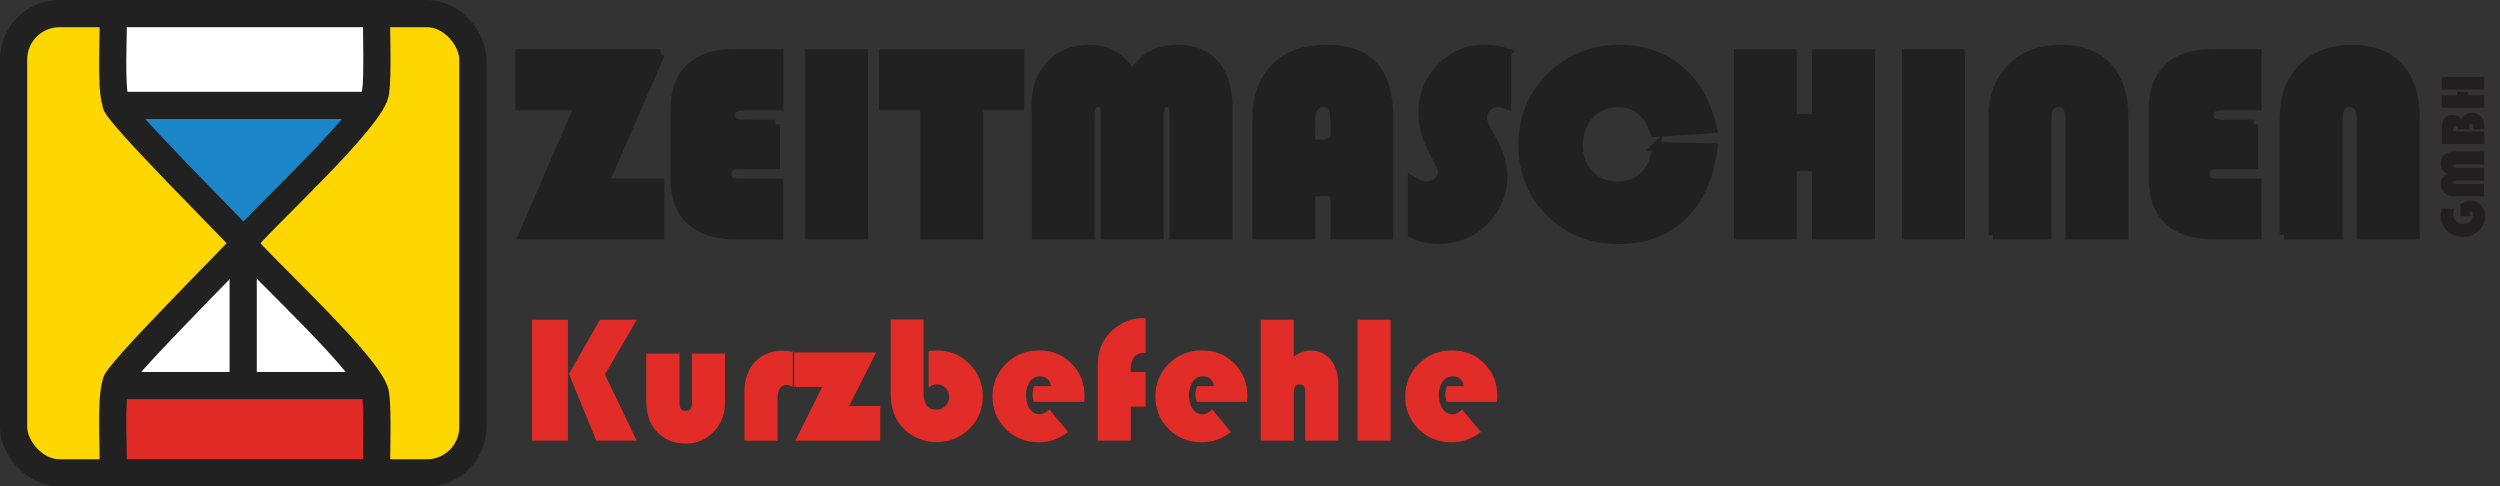 <?xml version="1.0" encoding="UTF-8"?>
<svg id="Layer_1" data-name="Layer 1" xmlns="http://www.w3.org/2000/svg" viewBox="0 0 275.82 53.67">
  <rect x="0" y="0" width="275.82" height="53.67" fill="#333333" stroke="none"/>
  <defs>
    <style>
      .cls-1 {
        fill: #e22c28;
      }

      .cls-2 {
        fill: #212121;
        stroke: #212121;
      }

      .cls-2, .cls-3, .cls-4, .cls-5 {
        stroke-miterlimit: 10;
      }

      .cls-6 {
        fill: #231f20;
      }

      .cls-7 {
        fill: #1b87c9;
      }

      .cls-3 {
        fill: none;
      }

      .cls-3, .cls-4, .cls-5 {
        stroke: #212121;
        stroke-width: 3px;
      }

      .cls-8 {
        fill: #fff;
      }

      .cls-9 {
        fill: #e22b27;
      }

      .cls-4 {
        fill: #fed600;
      }

      .cls-5 {
        fill: #f2b81b;
      }
    </style>
  </defs>
  <g>
    <g>
      <path class="cls-2" d="M72.87,5.93l-6.21,14.25h6.14v5.74h-15.09l6.18-14.25h-6.53v-5.74h15.51Z"/>
      <path class="cls-2" d="M85.54,13.71v4.45h-3.88c-.53,0-.9.08-1.12.23s-.33.42-.33.79c0,.42.11.7.34.83.22.13.68.2,1.38.2h4v5.71h-4.67c-2.2,0-3.88-.52-5.04-1.57s-1.74-2.57-1.74-4.55v-7.84c0-1.91.55-3.4,1.65-4.45s2.64-1.58,4.64-1.58h5.17v5.74h-3.79c-1.03,0-1.54.33-1.54,1,0,.39.12.66.37.81s.68.23,1.3.23h3.28Z"/>
      <path class="cls-2" d="M95.28,5.93v20h-5.95V5.93h5.95Z"/>
      <path class="cls-2" d="M107.98,11.67v14.25h-5.95v-14.25h-4.56v-5.74h15.04v5.74h-4.54Z"/>
      <path class="cls-2" d="M114.31,25.93v-14.41c0-1.79.54-3.25,1.63-4.38s2.49-1.7,4.22-1.7c2.05,0,3.63.94,4.73,2.83.67-1.02,1.4-1.74,2.17-2.18.77-.43,1.72-.65,2.86-.65,1.8,0,3.17.57,4.13,1.7.96,1.13,1.44,2.76,1.44,4.89v13.9h-5.95v-13.01c0-.64-.05-1.07-.15-1.28s-.31-.32-.62-.32c-.59,0-.88.5-.88,1.49v13.11h-5.95v-13.01c0-.63-.05-1.06-.16-1.27s-.32-.32-.63-.32c-.59,0-.88.53-.88,1.6v13.01h-5.95Z"/>
      <path class="cls-2" d="M146.33,15.89v5.27h-1.71v4.76h-5.95v-12.71c0-2.46.67-4.37,2.01-5.73,1.34-1.36,3.23-2.04,5.66-2.04s4.08.62,5.2,1.85c1.12,1.24,1.68,3.14,1.68,5.72v12.92h-5.95v-12.52c0-.78-.09-1.32-.28-1.63s-.52-.45-1-.45c-.93,0-1.39.69-1.39,2.08v2.49h1.71Z"/>
      <path class="cls-2" d="M166.22,5.84v5.7c-.43-.15-.76-.22-1-.22-.45,0-.83.17-1.16.5s-.48.73-.48,1.2c0,.4.18.91.53,1.52l.45.79c.82,1.43,1.23,2.8,1.23,4.13,0,1.94-.69,3.59-2.07,4.94s-3.07,2.02-5.06,2.02c-.96,0-1.9-.22-2.84-.66v-5.79c.57.36,1.07.54,1.51.54.52,0,.95-.15,1.3-.45s.52-.67.52-1.12c0-.29-.28-.93-.83-1.92-.89-1.56-1.33-3.12-1.33-4.69,0-1.88.67-3.51,2.01-4.87,1.34-1.36,2.95-2.04,4.81-2.04.82,0,1.63.14,2.42.41Z"/>
      <path class="cls-2" d="M182.76,16.16l6.23.16c-.41,3.22-1.53,5.71-3.35,7.47-1.82,1.76-4.2,2.64-7.13,2.64s-5.47-1-7.48-3c-2.01-2-3.01-4.47-3.01-7.43s1.02-5.48,3.07-7.51,4.57-3.05,7.57-3.05,5.41,1,7.38,2.99c1.37,1.38,2.33,3.3,2.9,5.76l-6.37.42c-.71-2.19-2.07-3.28-4.06-3.28-1.27,0-2.32.44-3.14,1.32s-1.24,2-1.24,3.35.41,2.39,1.22,3.24c.81.86,1.84,1.28,3.08,1.28s2.26-.38,3.01-1.13c.75-.75,1.19-1.83,1.33-3.24Z"/>
      <path class="cls-2" d="M199.4,13.08v5.27h-1.66v7.57h-5.95V5.93h5.95v7.15h1.66ZM206.36,5.93v20h-5.95V5.93h5.95Z"/>
      <path class="cls-2" d="M216.3,5.93v20h-5.95V5.93h5.95Z"/>
      <path class="cls-2" d="M219.89,25.93v-12.98c0-2.28.68-4.1,2.04-5.46,1.36-1.37,3.18-2.05,5.44-2.05s3.98.66,5.18,1.99,1.79,3.24,1.79,5.73v12.77h-5.95v-12.77c0-1.22-.43-1.83-1.3-1.83s-1.26.61-1.26,1.83v12.77h-5.95Z"/>
      <path class="cls-2" d="M248.63,13.71v4.45h-3.88c-.53,0-.9.08-1.12.23-.22.16-.33.42-.33.79,0,.42.11.7.34.83.22.13.68.2,1.38.2h4v5.71h-4.67c-2.2,0-3.88-.52-5.04-1.57s-1.74-2.57-1.74-4.55v-7.84c0-1.91.55-3.4,1.65-4.45,1.1-1.05,2.64-1.58,4.64-1.58h5.17v5.74h-3.79c-1.03,0-1.54.33-1.54,1,0,.39.12.66.37.81s.68.23,1.3.23h3.28Z"/>
      <path class="cls-2" d="M252.02,25.93v-12.98c0-2.28.68-4.1,2.04-5.46,1.36-1.37,3.18-2.05,5.44-2.05s3.98.66,5.18,1.99,1.79,3.24,1.79,5.73v12.77h-5.95v-12.77c0-1.22-.43-1.83-1.3-1.83s-1.26.61-1.26,1.83v12.77h-5.95Z"/>
    </g>
    <g>
      <path class="cls-6" d="M271.45,23.88v-1.32c.35-.29.73-.43,1.12-.43.46,0,.84.17,1.15.5s.46.75.46,1.23c0,.63-.24,1.17-.72,1.61-.48.44-1.07.66-1.76.66s-1.27-.22-1.73-.67c-.46-.45-.69-1.01-.69-1.69,0-.23.05-.48.14-.77h1.39c-.1.22-.15.42-.15.6,0,.33.1.59.3.8s.47.31.79.31.59-.1.79-.29c.19-.19.29-.45.29-.78,0-.21-.06-.31-.18-.31-.09,0-.14.07-.14.21v.33h-1.06Z"/>
      <path class="cls-6" d="M274.07,21.66h-3.36c-.42,0-.76-.13-1.02-.38-.26-.25-.4-.58-.4-.98,0-.48.22-.85.66-1.1-.24-.16-.41-.33-.51-.51-.1-.18-.15-.4-.15-.67,0-.42.13-.74.4-.96.26-.22.64-.33,1.14-.33h3.24v1.39h-3.04c-.15,0-.25.01-.3.04-.05.02-.07.07-.07.15,0,.14.12.21.35.21h3.06v1.39h-3.04c-.15,0-.25.01-.3.04-.05.03-.08.07-.08.15,0,.14.12.21.37.21h3.04v1.39Z"/>
      <path class="cls-6" d="M269.4,15.88v-1.7c0-1,.4-1.51,1.19-1.51.39,0,.72.17.98.52.22-.5.6-.75,1.16-.75.43,0,.77.15,1.02.44.12.14.21.3.25.46.05.16.07.38.07.66v.26h-1.2v-.24c0-.14-.02-.24-.05-.29s-.1-.08-.19-.08c-.15,0-.22.12-.22.35v.27h-1.24c0-.26-.09-.38-.26-.38-.16,0-.24.11-.24.34v.26h3.41v1.39h-4.67Z"/>
      <path class="cls-6" d="M269.4,8.49h4.67v1.39h-4.67v-1.39ZM271.07,10.11h1.23v.39h1.77v1.39h-4.67v-1.39h1.67v-.39Z"/>
    </g>
  </g>
  <rect class="cls-4" x="1.5" y="1.5" width="50.67" height="50.67" rx="5.07" ry="5.07"/>
  <path class="cls-7" d="M13.23,10.73c.09.16,27.78-.29,27.56.16-.14,0-13.57,15.27-13.77,15.04.06-.16-14.29-15.06-13.8-15.2Z"/>
  <path class="cls-8" d="M12.87,42.21c.09-.16,27.78.29,27.56-.16-.14,0-13.57-15.27-13.77-15.04.06.16-14.29,15.06-13.8,15.2Z"/>
  <rect class="cls-8" x="13.37" y="2.42" width="26.93" height="8.42"/>
  <path class="cls-3" d="M12.47,1.5c.13,1.83-.33,8.22.33,9.87-.63.47,13.63,14.64,14.1,15.3,1.58-2.17,14.57-13.94,14.55-16.65.26-1.64.05-6.79.11-8.52H12.47Z"/>
  <rect class="cls-9" x="13.69" y="43.05" width="26.93" height="8.42"/>
  <path class="cls-3" d="M12.47,52.17c.13-1.83-.33-8.22.33-9.87-.63-.47,13.63-14.64,14.1-15.3,1.58,2.17,14.57,13.94,14.55,16.65.26,1.64.05,6.79.11,8.52H12.47Z"/>
  <path class="cls-5" d="M26.83,27.97v14.66-14.66Z"/>
  <path class="cls-5" d="M40.83,42.54H13.51h27.32Z"/>
  <path class="cls-5" d="M40.43,11.63H13.51h26.92Z"/>
  <g>
    <path class="cls-1" d="M62.66,35.28v13.33h-3.96v-13.33h3.96ZM70.26,35.28l-3.52,6.04,3.5,7.29h-4.45l-3.02-7.36,3.42-5.97h4.07Z"/>
    <path class="cls-1" d="M71.32,39.01h3.65v5.5c0,.55.23.83.69.83s.68-.28.68-.83v-5.5h3.65v5.43c0,1.26-.42,2.33-1.26,3.2s-1.87,1.3-3.09,1.3c-1.39,0-2.5-.5-3.35-1.51-.66-.79-.99-1.88-.99-3.28v-5.14Z"/>
    <path class="cls-1" d="M87.47,38.78v3.91c-.25-.14-.48-.21-.69-.21-.66,0-1,.51-1,1.52v4.62h-3.65v-5.32c0-1.41.38-2.53,1.15-3.36s1.79-1.25,3.08-1.25c.29,0,.66.04,1.11.11Z"/>
    <path class="cls-1" d="M96.67,38.88l-2.99,5.91h3.44v3.83h-9.38l2.97-5.93h-3.09v-3.81h9.05Z"/>
    <path class="cls-1" d="M101.89,35.28v7.98c0,1.3.47,1.94,1.4,1.94.4,0,.73-.13,1.01-.41s.42-.6.42-.98-.13-.73-.39-1-.58-.41-.96-.41c-.27,0-.57.12-.92.35v-4.02c.43-.04.76-.06.98-.06,1.37,0,2.55.5,3.53,1.48s1.47,2.18,1.47,3.57-.5,2.63-1.49,3.6-2.22,1.46-3.67,1.46c-.73,0-1.44-.16-2.13-.48s-1.26-.75-1.71-1.29c-.78-.94-1.17-2.15-1.17-3.64v-8.12h3.65Z"/>
    <path class="cls-1" d="M119.59,44.33h-5.54c-.08-.28-.13-.54-.13-.77,0-.33.06-.64.18-.96h1.86c-.13-.72-.54-1.08-1.22-1.08-.46,0-.83.19-1.11.58s-.43.88-.43,1.49.14,1.14.42,1.53.64.59,1.09.59c.36,0,.72-.18,1.05-.55l2.08,2.5c-.97.76-2.05,1.14-3.23,1.14-1.45,0-2.66-.49-3.64-1.46s-1.47-2.17-1.47-3.6.5-2.63,1.49-3.61,2.21-1.47,3.66-1.47,2.6.48,3.56,1.44,1.44,2.14,1.44,3.55c0,.14-.01.37-.04.68Z"/>
    <path class="cls-1" d="M126.39,41.03v3.83h-1.63v3.75h-3.65v-8.27c0-.93.16-1.73.48-2.38.4-.84,1.02-1.53,1.84-2.06s1.68-.8,2.57-.8h.39v3.84c-.08,0-.15,0-.19,0-.46,0-.82.15-1.07.46s-.38.74-.38,1.31v.33h1.63Z"/>
    <path class="cls-1" d="M137.56,44.33h-5.54c-.08-.28-.13-.54-.13-.77,0-.33.06-.64.18-.96h1.86c-.13-.72-.54-1.08-1.22-1.08-.46,0-.83.19-1.11.58s-.43.88-.43,1.49.14,1.14.42,1.53.64.59,1.09.59c.36,0,.72-.18,1.05-.55l2.08,2.5c-.97.76-2.05,1.14-3.23,1.14-1.45,0-2.66-.49-3.64-1.46s-1.47-2.17-1.47-3.6.5-2.63,1.49-3.61,2.21-1.47,3.66-1.47,2.6.48,3.56,1.44c.96.96,1.44,2.14,1.44,3.55,0,.14-.01.37-.04.68Z"/>
    <path class="cls-1" d="M142.73,35.28v4.07c.62-.45,1.24-.67,1.86-.67.94,0,1.68.34,2.23,1.02s.83,1.59.83,2.74v6.17h-3.65v-5.15c0-.42-.04-.7-.13-.84s-.26-.21-.51-.21c-.41,0-.62.3-.62.91v5.29h-3.65v-13.33h3.65Z"/>
    <path class="cls-1" d="M153.42,35.28v13.33h-3.65v-13.33h3.65Z"/>
    <path class="cls-1" d="M165.13,44.33h-5.54c-.08-.28-.13-.54-.13-.77,0-.33.06-.64.18-.96h1.86c-.13-.72-.54-1.08-1.22-1.08-.46,0-.83.19-1.11.58s-.43.88-.43,1.49.14,1.14.42,1.53.64.59,1.09.59c.36,0,.72-.18,1.05-.55l2.08,2.5c-.97.76-2.05,1.14-3.23,1.14-1.45,0-2.66-.49-3.64-1.46s-1.47-2.17-1.47-3.6.5-2.63,1.49-3.61,2.21-1.47,3.66-1.47,2.6.48,3.56,1.44,1.44,2.14,1.44,3.55c0,.14-.01.37-.04.68Z"/>
  </g>
</svg>